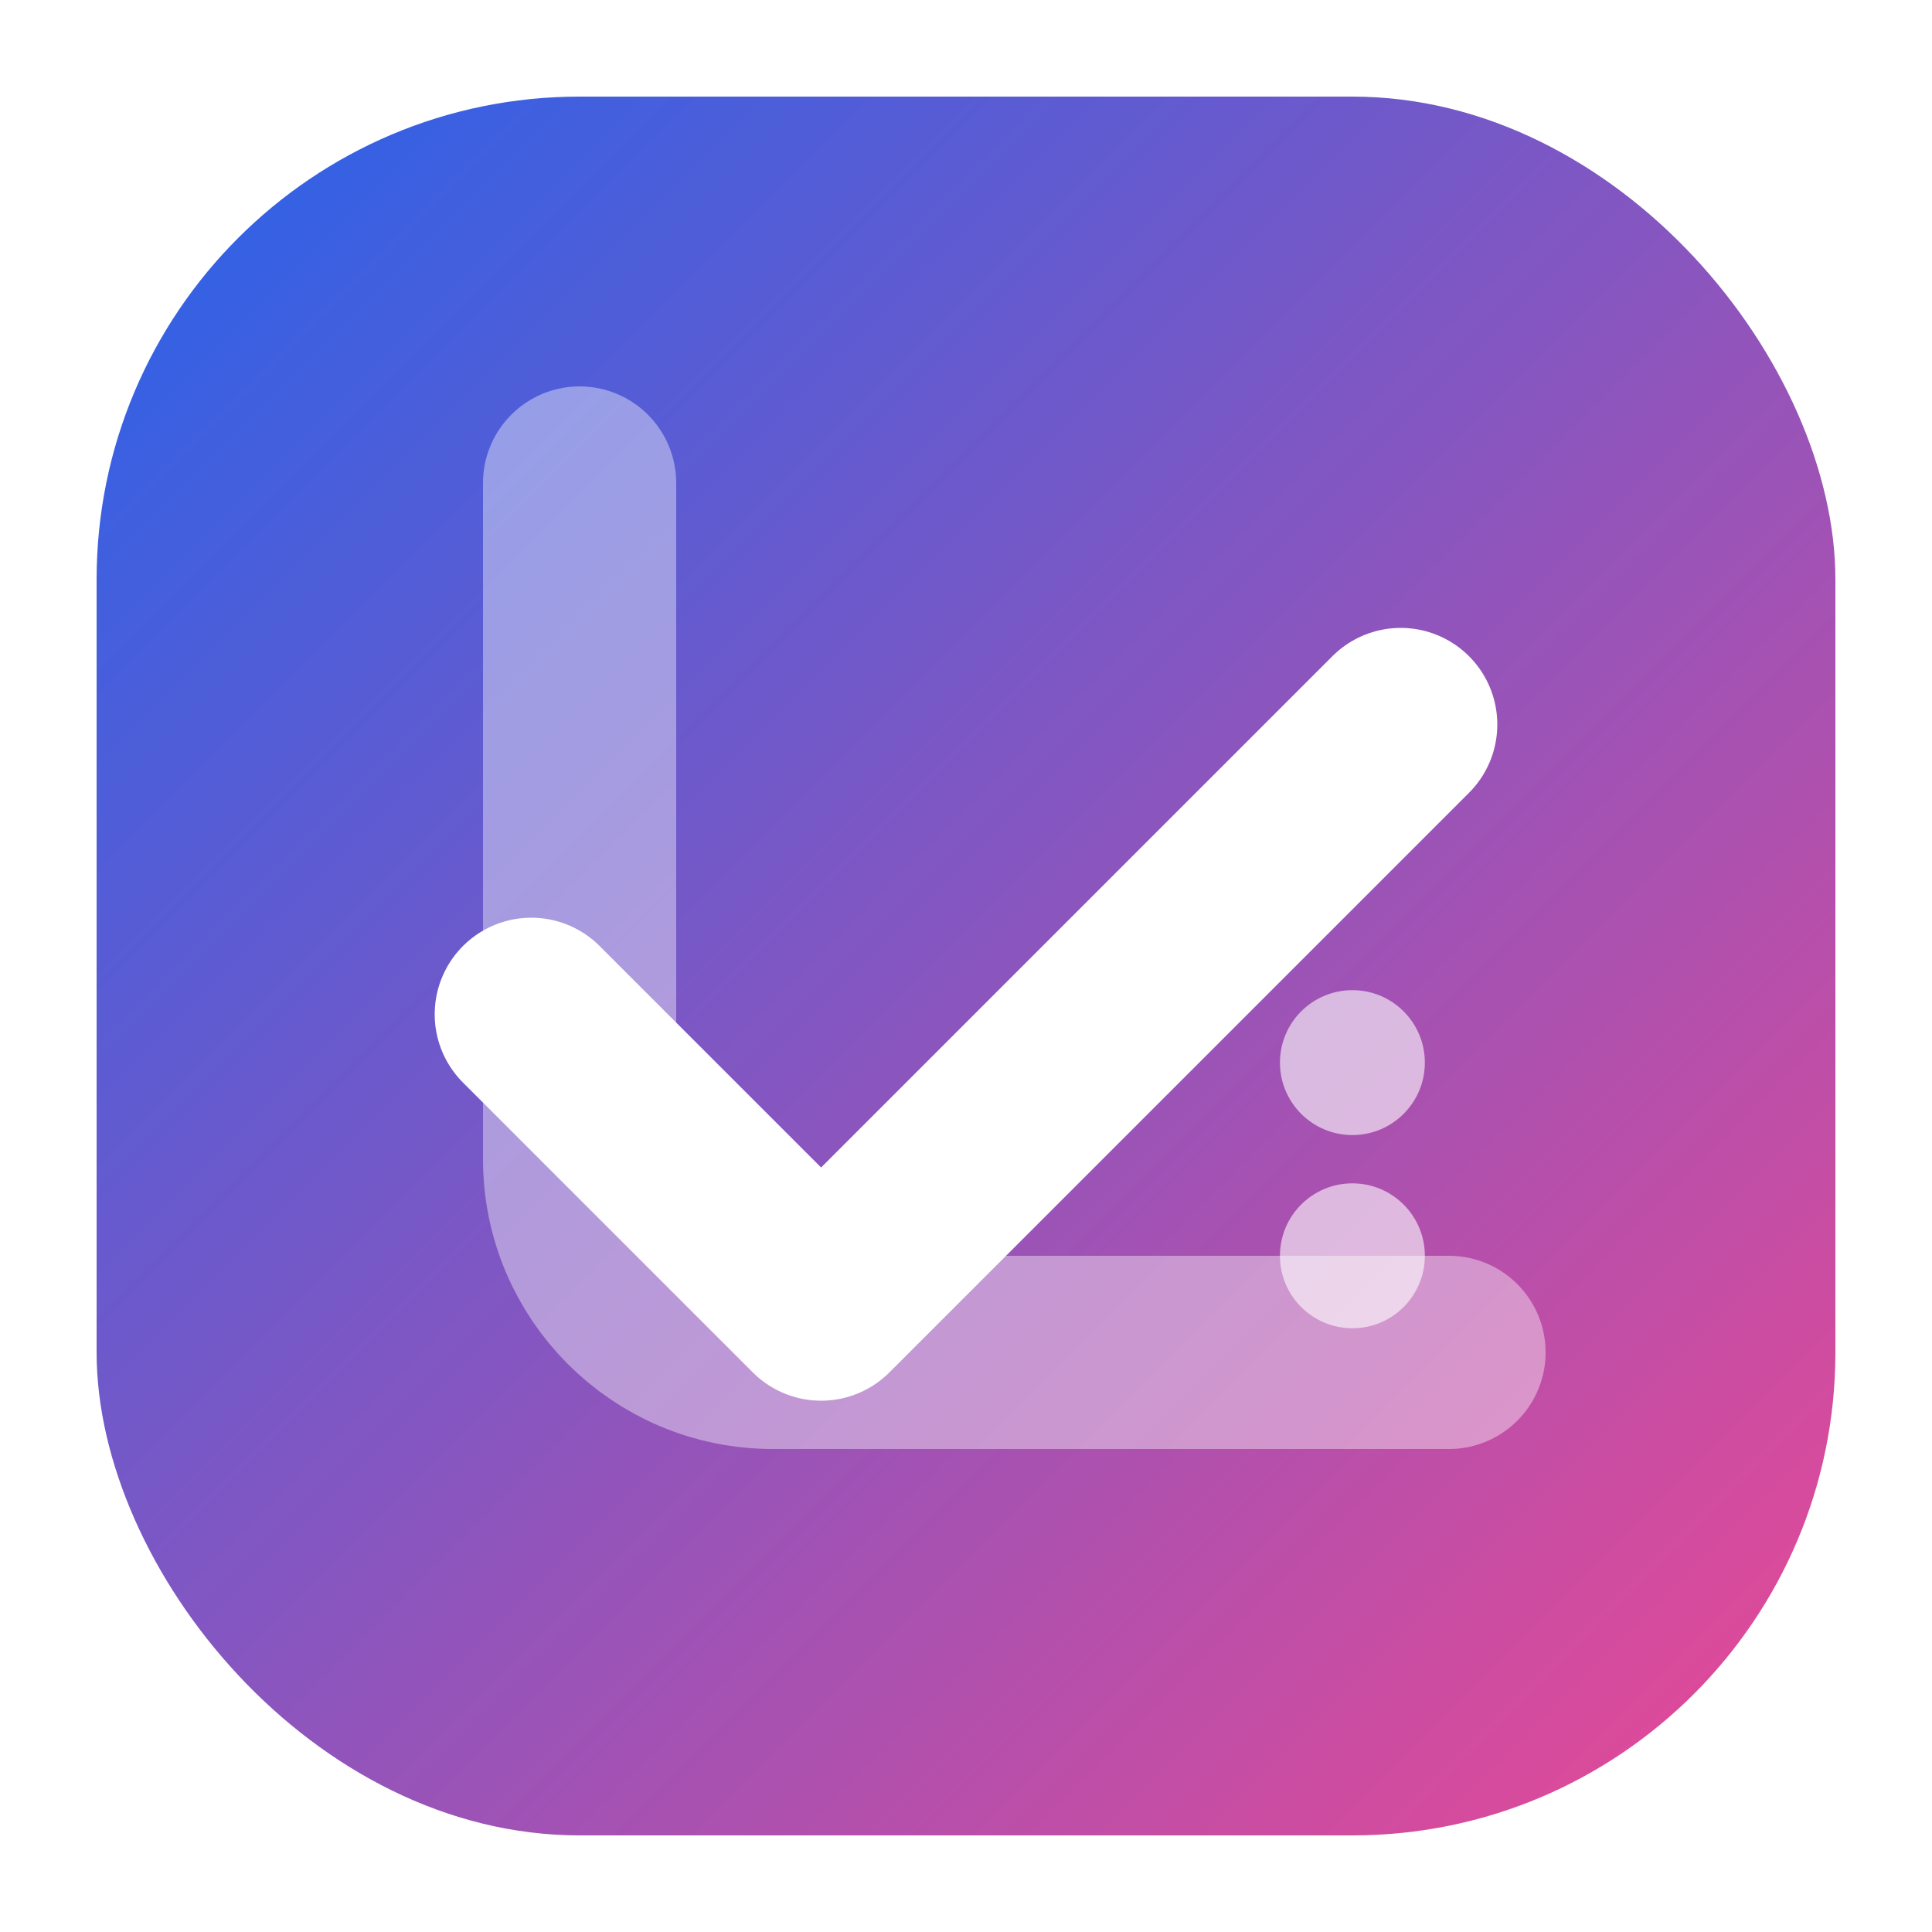 <svg width="40" height="40" viewBox="0 0 40 40" fill="none" xmlns="http://www.w3.org/2000/svg">
  <defs>
    <linearGradient id="logo-gradient" x1="0%" y1="0%" x2="100%" y2="100%">
      <stop offset="0%" stop-color="#2563EB" />
      <stop offset="100%" stop-color="#EC4893" />
    </linearGradient>
    <filter id="shadow" x="-20%" y="-20%" width="140%" height="140%">
      <stop offset="0%" stop-color="#2563EB" />
      <feGaussianBlur in="SourceAlpha" stdDeviation="1" />
      <feOffset dx="0" dy="1" result="offsetblur" />
      <feComponentTransfer>
        <feFuncA type="linear" slope="0.3" />
      </feComponentTransfer>
      <feMerge>
        <feMergeNode />
        <feMergeNode in="SourceGraphic" />
      </feMerge>
    </filter>
  </defs>
  
  <!-- Main Shape: A rounded square with a subtle list/check theme -->
  <rect x="2" y="2" width="36" height="36" rx="10" fill="url(#logo-gradient)" />
  
  <!-- Stylized "L" that forms a checkmark -->
  <path d="M12 10V24C12 26.209 13.791 28 16 28H30" stroke="white" stroke-width="4" stroke-linecap="round" stroke-linejoin="round" opacity="0.4" />
  
  <!-- Clear White Checkmark -->
  <path d="M11 20L17 26L29 14" stroke="white" stroke-width="4" stroke-linecap="round" stroke-linejoin="round" filter="url(#shadow)" />
  
  <!-- Abstract dots for "list" feel -->
  <circle cx="28" cy="22" r="1.5" fill="white" opacity="0.6" />
  <circle cx="28" cy="26" r="1.5" fill="white" opacity="0.6" />
</svg>
